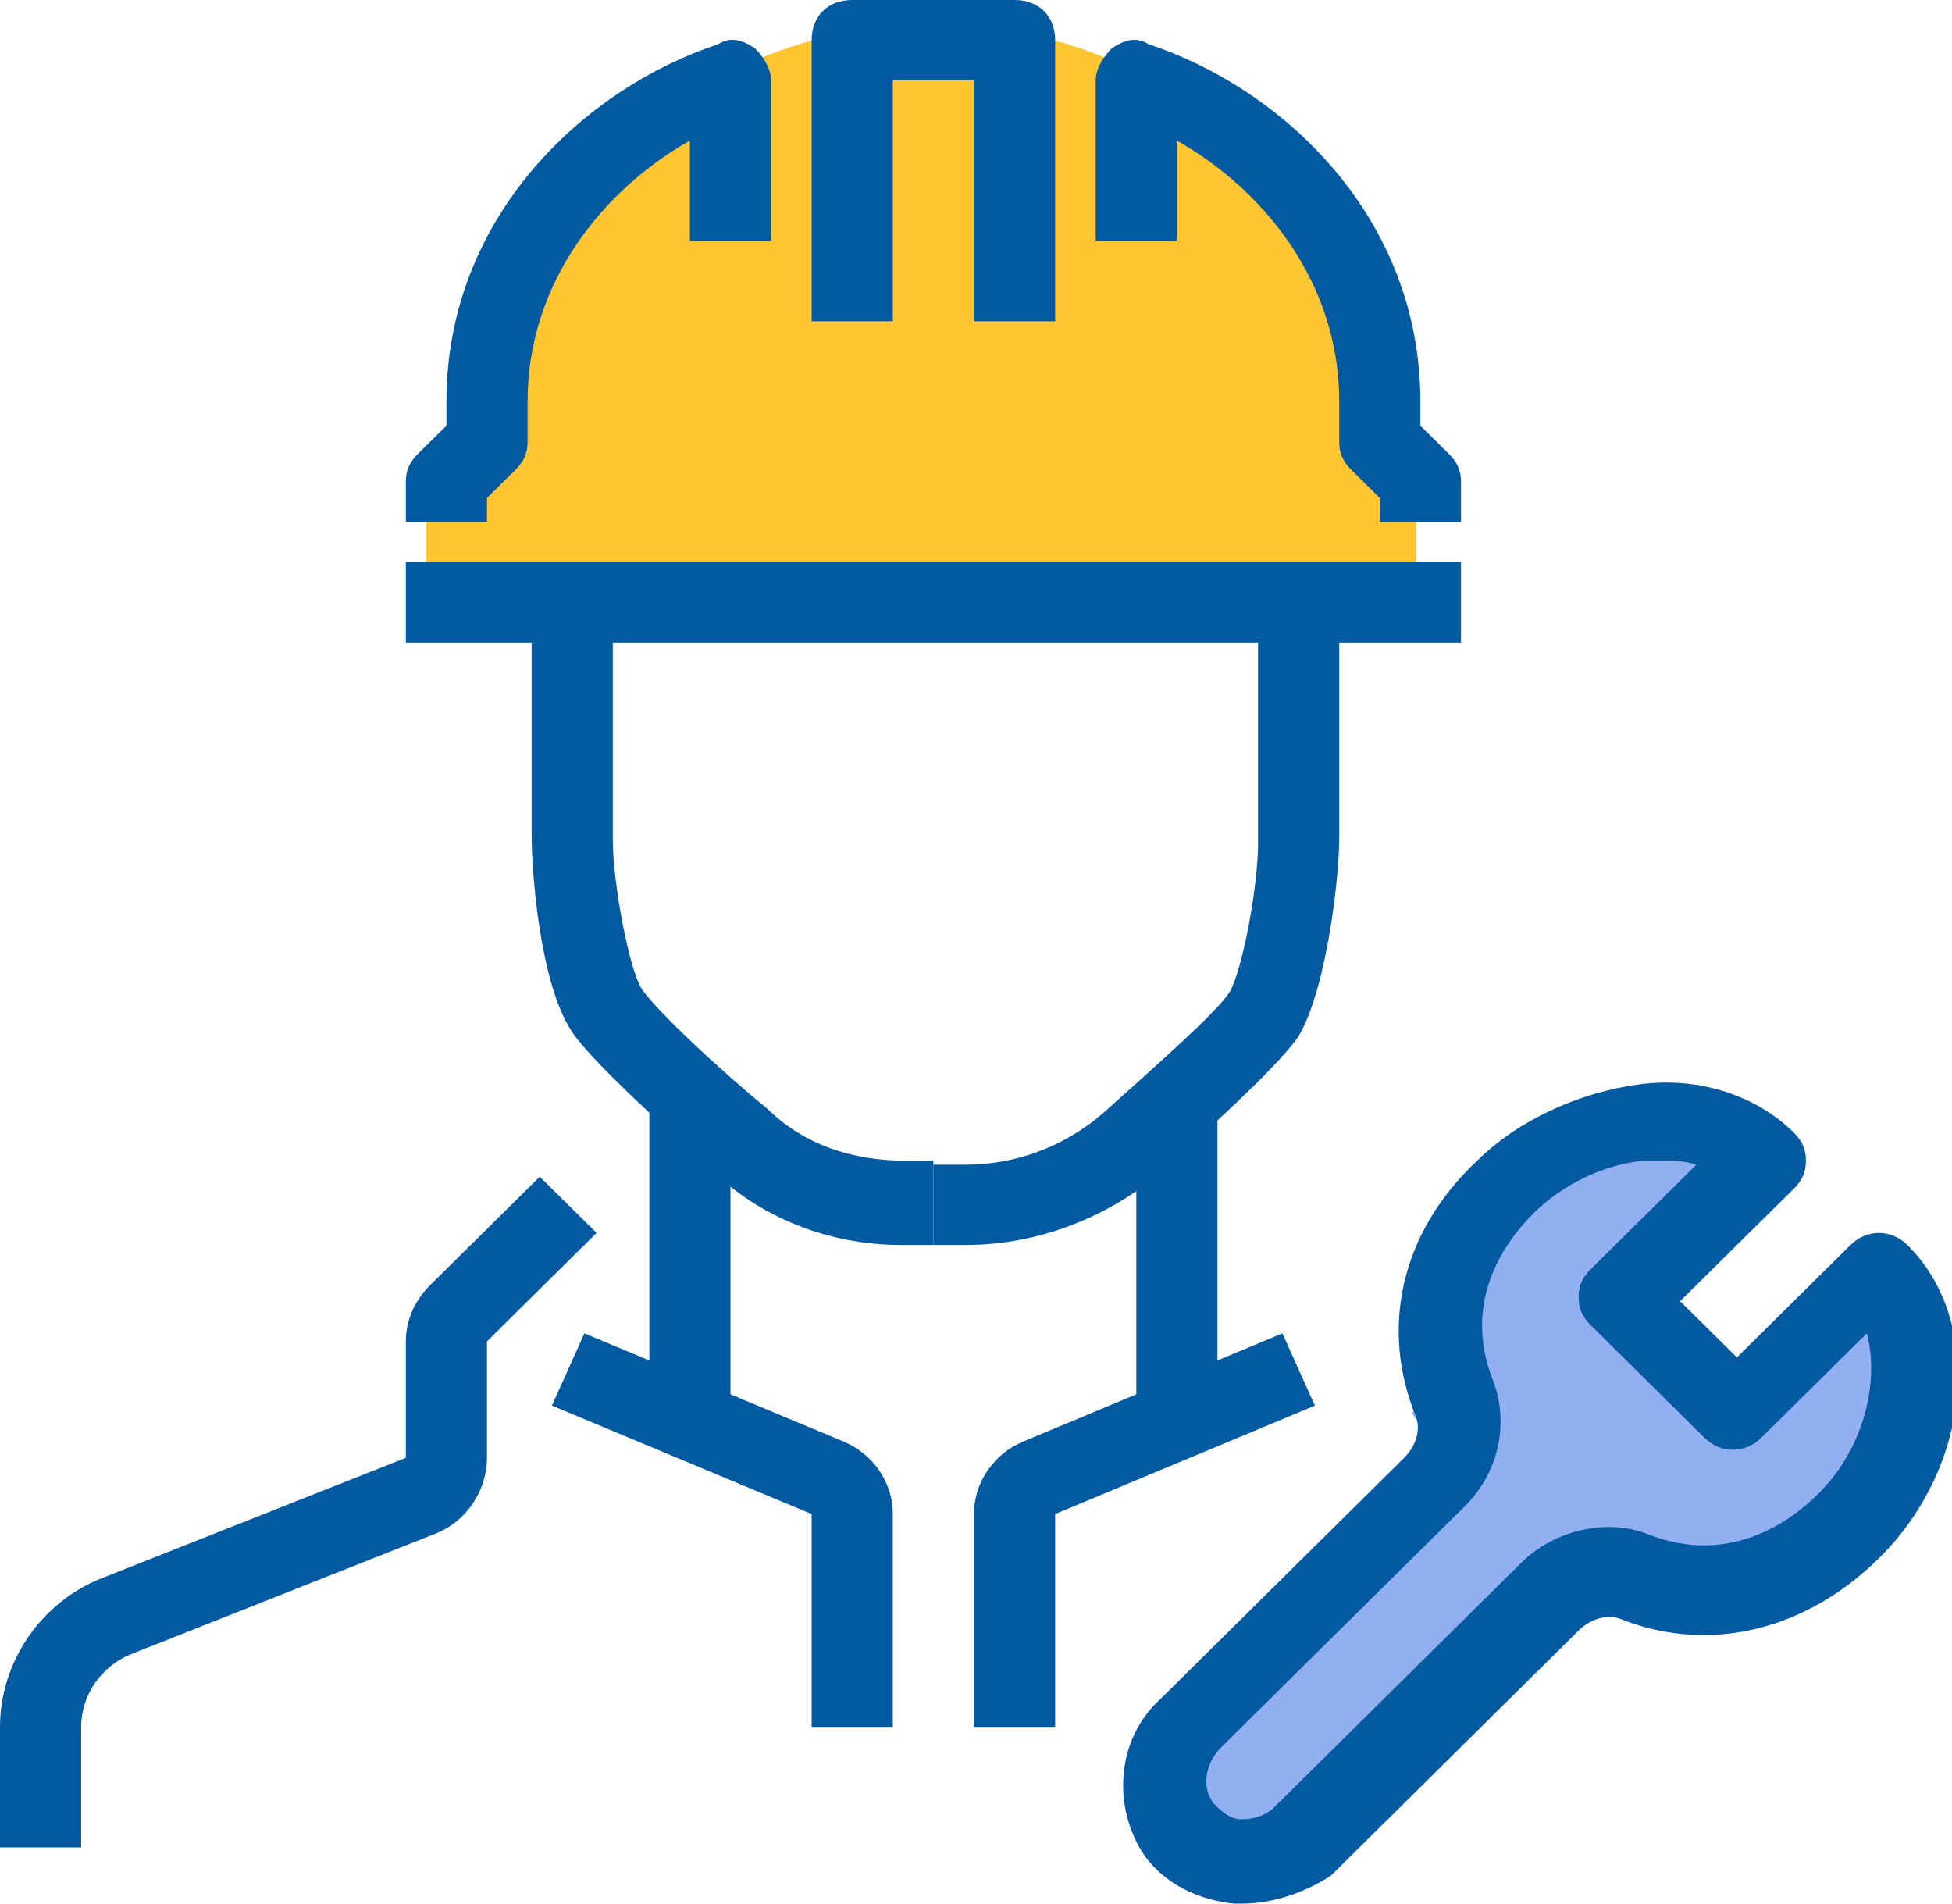 <svg width="40" height="39" viewBox="0 0 40 39" fill="none" xmlns="http://www.w3.org/2000/svg">
<g clip-path="url(#clip0)">
<path d="M29.522 29.867L24.116 35.544V36.861V37.848L26.195 38.424L30.52 34.146L32.599 32.335L35.759 32.5L38.337 31.266L39.168 27.728L38.337 26.329L36.59 27.975L35.509 28.797L33.597 26.494L35.426 24.108L35.094 23.038L31.518 23.779L29.522 26.329L28.94 28.962L29.522 29.867Z" fill="#92AFF2"/>
<path d="M28.441 9.38C28.274 4.443 24.116 0.494 19.127 0.494C14.137 0.494 9.979 4.443 9.813 9.38H8.732V12.013H29.023V9.38H28.441Z" fill="#FFC631"/>
<path d="M14.969 22.215H13.306V28.797H14.969V22.215Z" fill="#035AA1"/>
<path d="M1.663 37.848H0V35.38C0 34.063 0.832 32.829 2.079 32.336L8.316 29.867V27.481C8.316 27.07 8.482 26.658 8.815 26.329L11.06 24.108L12.225 25.259L9.979 27.481V29.867C9.979 30.525 9.563 31.184 8.898 31.43L2.661 33.899C2.079 34.146 1.663 34.721 1.663 35.38V37.848Z" fill="#035AA1"/>
<path d="M18.295 35.38H16.632V31.019L11.31 28.797L11.975 27.317L17.297 29.538C17.879 29.785 18.295 30.361 18.295 31.019V35.38Z" fill="#035AA1"/>
<path d="M19.127 25.506H18.462C16.965 25.506 15.551 24.93 14.553 23.943C14.22 23.614 12.225 21.886 11.726 21.146C11.06 20.158 10.894 17.855 10.894 17.114V12.342H12.557V17.196C12.557 18.101 12.89 19.829 13.139 20.241C13.389 20.652 14.803 21.968 15.717 22.709C16.466 23.449 17.464 23.779 18.545 23.779H19.127V25.506Z" fill="#035AA1"/>
<path d="M24.948 22.215H23.285V28.797H24.948V22.215Z" fill="#035AA1"/>
<path d="M21.622 35.38H19.958V31.019C19.958 30.361 20.374 29.785 20.956 29.538L26.279 27.317L26.944 28.797L21.622 31.019V35.38Z" fill="#035AA1"/>
<path d="M19.792 25.506H19.127V23.861H19.792C20.873 23.861 21.871 23.449 22.62 22.791C23.534 21.968 24.948 20.734 25.198 20.323C25.447 19.911 25.78 18.184 25.78 17.279V12.342H27.443V17.196C27.443 17.937 27.193 20.241 26.611 21.228C26.112 21.968 24.116 23.696 23.784 24.025C22.703 24.93 21.289 25.506 19.792 25.506Z" fill="#035AA1"/>
<path d="M21.622 6.582H19.958V1.646H18.295V6.582H16.632V0.823C16.632 0.329 16.965 0 17.464 0H20.79C21.289 0 21.622 0.329 21.622 0.823V6.582Z" fill="#035AA1"/>
<path d="M29.938 11.519H8.316V13.165H29.938V11.519Z" fill="#035AA1"/>
<path d="M9.979 10.696H8.316V9.873C8.316 9.627 8.399 9.462 8.565 9.297L9.148 8.722V8.228C9.148 4.443 11.975 1.81 14.719 0.905C14.969 0.741 15.218 0.823 15.468 0.987C15.634 1.152 15.8 1.399 15.8 1.646V4.937H14.137V2.88C12.391 3.867 10.811 5.76 10.811 8.228V9.051C10.811 9.297 10.728 9.462 10.561 9.627L9.979 10.203V10.696Z" fill="#035AA1"/>
<path d="M29.938 10.696H28.274V10.203L27.692 9.627C27.526 9.462 27.443 9.297 27.443 9.051V8.228C27.443 5.76 25.863 3.867 24.116 2.88V4.937H22.453V1.646C22.453 1.399 22.62 1.152 22.786 0.987C23.035 0.823 23.285 0.741 23.534 0.905C26.279 1.81 29.106 4.443 29.106 8.228V8.722L29.688 9.297C29.855 9.462 29.938 9.627 29.938 9.873V10.696Z" fill="#035AA1"/>
<path d="M25.447 39C25.364 39 25.281 39 25.281 39C24.532 38.918 23.867 38.589 23.451 38.013C22.786 37.025 22.869 35.627 23.784 34.804L28.773 29.867C29.023 29.62 29.106 29.291 29.023 29.044C28.274 27.234 28.69 25.259 30.27 23.779C31.102 22.956 32.349 22.38 33.597 22.215C34.844 22.051 36.008 22.462 36.757 23.203C36.923 23.367 37.006 23.532 37.006 23.779C37.006 24.025 36.923 24.19 36.757 24.355L34.428 26.658L35.593 27.81L37.921 25.506C38.254 25.177 38.753 25.177 39.085 25.506C40.665 27.07 40.416 30.032 38.503 31.924C37.006 33.405 35.01 33.899 33.181 33.158C32.931 33.076 32.599 33.158 32.349 33.405L27.276 38.424C26.777 38.753 26.112 39 25.447 39ZM34.013 23.779C33.929 23.779 33.763 23.779 33.68 23.779C32.848 23.861 32.017 24.272 31.434 24.848C30.852 25.424 29.938 26.658 30.603 28.304C30.936 29.209 30.686 30.196 30.021 30.855L25.031 35.791C24.698 36.12 24.615 36.614 24.865 36.943C25.031 37.108 25.198 37.272 25.447 37.272C25.696 37.272 25.946 37.19 26.112 37.025L31.185 32.006C31.85 31.348 32.931 31.101 33.763 31.43C35.426 32.089 36.674 31.184 37.256 30.608C38.254 29.62 38.503 28.221 38.254 27.317L36.092 29.456C35.759 29.785 35.26 29.785 34.927 29.456L32.599 27.152C32.432 26.987 32.349 26.823 32.349 26.576C32.349 26.329 32.432 26.165 32.599 26L34.761 23.861C34.511 23.779 34.262 23.779 34.013 23.779Z" fill="#035AA1"/>
</g>
<defs>
<clipPath id="clip0">
<rect width="40" height="39" fill="white"/>
</clipPath>
</defs>
</svg>

